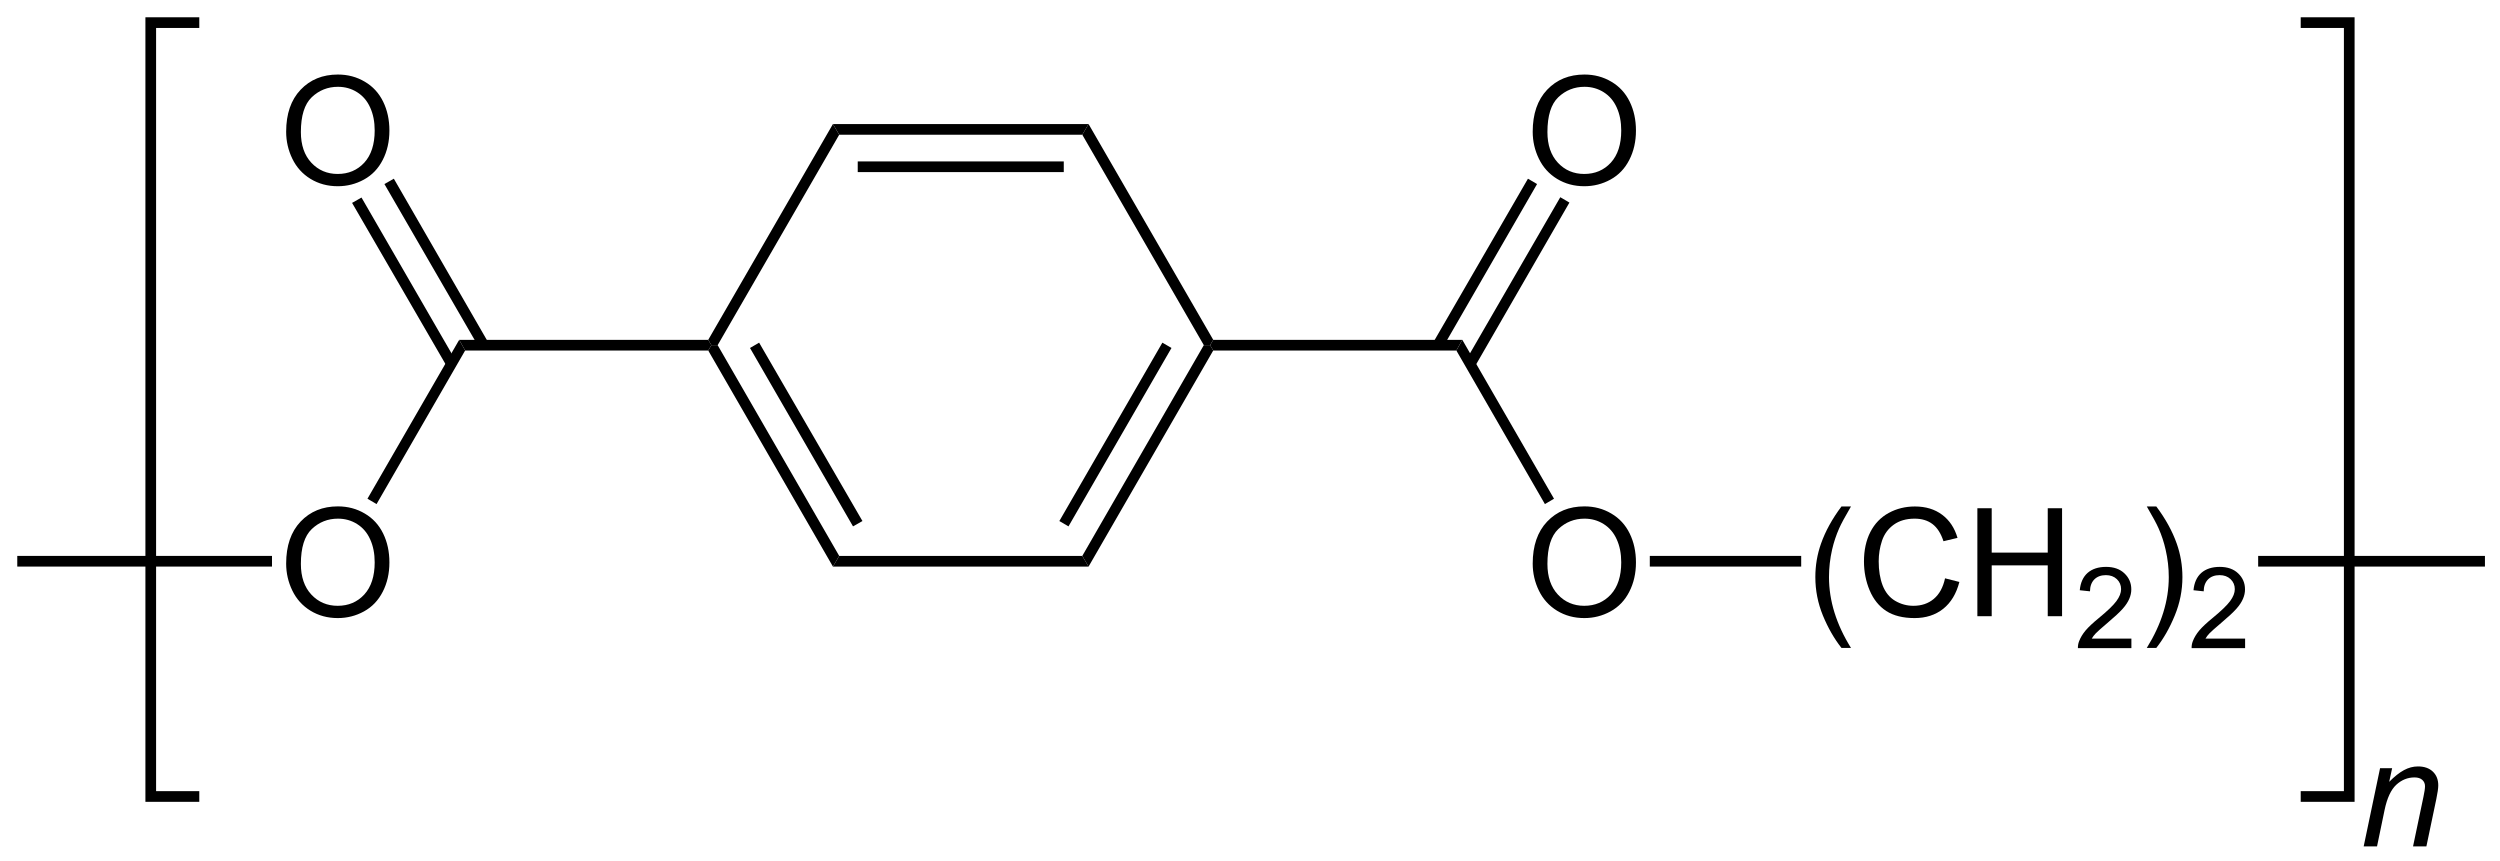 <?xml version="1.0" encoding="UTF-8"?>
<svg xmlns="http://www.w3.org/2000/svg" xmlns:xlink="http://www.w3.org/1999/xlink" width="398pt" height="137pt" viewBox="0 0 398 137" version="1.1">
<defs>
<g>
<symbol overflow="visible" id="glyph0-0">
<path style="stroke:none;" d="M 1.156 -8.375 C 1.156 -11.219 1.922 -13.445 3.453 -15.062 C 4.984 -16.676 6.961 -17.484 9.391 -17.484 C 10.973 -17.484 12.398 -17.102 13.672 -16.344 C 14.953 -15.594 15.926 -14.535 16.594 -13.172 C 17.258 -11.816 17.594 -10.281 17.594 -8.562 C 17.594 -6.82 17.238 -5.266 16.531 -3.891 C 15.832 -2.516 14.836 -1.473 13.547 -0.766 C 12.254 -0.055 10.863 0.297 9.375 0.297 C 7.758 0.297 6.312 -0.094 5.031 -0.875 C 3.758 -1.656 2.797 -2.723 2.141 -4.078 C 1.484 -5.43 1.156 -6.863 1.156 -8.375 Z M 3.5 -8.328 C 3.5 -6.266 4.055 -4.633 5.172 -3.438 C 6.285 -2.25 7.68 -1.656 9.359 -1.656 C 11.078 -1.656 12.488 -2.254 13.594 -3.453 C 14.695 -4.66 15.25 -6.367 15.25 -8.578 C 15.25 -9.973 15.008 -11.191 14.531 -12.234 C 14.062 -13.285 13.367 -14.098 12.453 -14.672 C 11.547 -15.242 10.531 -15.531 9.406 -15.531 C 7.789 -15.531 6.398 -14.977 5.234 -13.875 C 4.078 -12.77 3.5 -10.922 3.5 -8.328 Z M 3.5 -8.328 "/>
</symbol>
<symbol overflow="visible" id="glyph0-1">
<path style="stroke:none;" d="M 5.609 5.047 C 4.453 3.578 3.469 1.859 2.656 -0.109 C 1.852 -2.078 1.453 -4.113 1.453 -6.219 C 1.453 -8.082 1.754 -9.863 2.359 -11.562 C 3.055 -13.539 4.141 -15.508 5.609 -17.469 L 7.125 -17.469 C 6.176 -15.844 5.551 -14.688 5.25 -14 C 4.77 -12.914 4.395 -11.789 4.125 -10.625 C 3.789 -9.156 3.625 -7.688 3.625 -6.219 C 3.625 -2.457 4.789 1.297 7.125 5.047 Z M 5.609 5.047 "/>
</symbol>
<symbol overflow="visible" id="glyph0-2">
<path style="stroke:none;" d="M 14.109 -6.031 L 16.391 -5.453 C 15.91 -3.586 15.051 -2.16 13.812 -1.172 C 12.57 -0.191 11.055 0.297 9.266 0.297 C 7.422 0.297 5.914 -0.078 4.75 -0.828 C 3.594 -1.586 2.711 -2.68 2.109 -4.109 C 1.504 -5.547 1.203 -7.082 1.203 -8.719 C 1.203 -10.508 1.539 -12.07 2.219 -13.406 C 2.906 -14.738 3.879 -15.75 5.141 -16.438 C 6.398 -17.125 7.789 -17.469 9.312 -17.469 C 11.031 -17.469 12.473 -17.031 13.641 -16.156 C 14.816 -15.281 15.633 -14.051 16.094 -12.469 L 13.859 -11.938 C 13.453 -13.188 12.867 -14.098 12.109 -14.672 C 11.359 -15.242 10.41 -15.531 9.266 -15.531 C 7.941 -15.531 6.836 -15.211 5.953 -14.578 C 5.066 -13.941 4.441 -13.094 4.078 -12.031 C 3.723 -10.969 3.547 -9.867 3.547 -8.734 C 3.547 -7.273 3.754 -6 4.172 -4.906 C 4.598 -3.812 5.258 -2.992 6.156 -2.453 C 7.062 -1.922 8.035 -1.656 9.078 -1.656 C 10.359 -1.656 11.438 -2.02 12.312 -2.75 C 13.195 -3.488 13.797 -4.582 14.109 -6.031 Z M 14.109 -6.031 "/>
</symbol>
<symbol overflow="visible" id="glyph0-3">
<path style="stroke:none;" d="M 1.922 0 L 1.922 -17.188 L 4.203 -17.188 L 4.203 -10.125 L 13.125 -10.125 L 13.125 -17.188 L 15.406 -17.188 L 15.406 0 L 13.125 0 L 13.125 -8.094 L 4.203 -8.094 L 4.203 0 Z M 1.922 0 "/>
</symbol>
<symbol overflow="visible" id="glyph0-4">
<path style="stroke:none;" d="M 2.969 5.047 L 1.453 5.047 C 3.785 1.297 4.953 -2.457 4.953 -6.219 C 4.953 -7.688 4.785 -9.141 4.453 -10.578 C 4.191 -11.754 3.82 -12.879 3.344 -13.953 C 3.039 -14.66 2.41 -15.832 1.453 -17.469 L 2.969 -17.469 C 4.438 -15.508 5.52 -13.539 6.219 -11.562 C 6.82 -9.863 7.125 -8.082 7.125 -6.219 C 7.125 -4.113 6.719 -2.078 5.906 -0.109 C 5.102 1.859 4.125 3.578 2.969 5.047 Z M 2.969 5.047 "/>
</symbol>
<symbol overflow="visible" id="glyph1-0">
<path style="stroke:none;" d="M 9.062 -1.516 L 9.062 0 L 0.547 0 C 0.535 -0.383 0.598 -0.75 0.734 -1.094 C 0.953 -1.676 1.297 -2.25 1.766 -2.812 C 2.242 -3.375 2.938 -4.023 3.844 -4.766 C 5.238 -5.91 6.18 -6.816 6.672 -7.484 C 7.172 -8.16 7.422 -8.797 7.422 -9.391 C 7.422 -10.023 7.195 -10.555 6.75 -10.984 C 6.301 -11.41 5.719 -11.625 5 -11.625 C 4.227 -11.625 3.613 -11.395 3.156 -10.938 C 2.707 -10.477 2.477 -9.848 2.469 -9.047 L 0.844 -9.219 C 0.957 -10.426 1.375 -11.348 2.094 -11.984 C 2.82 -12.617 3.801 -12.938 5.031 -12.938 C 6.258 -12.938 7.234 -12.594 7.953 -11.906 C 8.68 -11.219 9.047 -10.367 9.047 -9.359 C 9.047 -8.848 8.938 -8.344 8.719 -7.844 C 8.508 -7.344 8.16 -6.816 7.672 -6.266 C 7.18 -5.711 6.367 -4.957 5.234 -4 C 4.285 -3.195 3.676 -2.656 3.406 -2.375 C 3.133 -2.094 2.914 -1.805 2.75 -1.516 Z M 9.062 -1.516 "/>
</symbol>
<symbol overflow="visible" id="glyph2-0">
<path style="stroke:none;" d="M 0.797 0 L 3.406 -12.453 L 5.328 -12.453 L 4.859 -10.281 C 5.703 -11.133 6.484 -11.754 7.203 -12.141 C 7.93 -12.535 8.676 -12.734 9.438 -12.734 C 10.445 -12.734 11.238 -12.457 11.812 -11.906 C 12.383 -11.363 12.672 -10.633 12.672 -9.719 C 12.672 -9.258 12.566 -8.531 12.359 -7.531 L 10.781 0 L 8.656 0 L 10.312 -7.891 C 10.477 -8.648 10.562 -9.219 10.562 -9.594 C 10.562 -10 10.414 -10.332 10.125 -10.594 C 9.844 -10.852 9.43 -10.984 8.891 -10.984 C 7.805 -10.984 6.836 -10.594 5.984 -9.812 C 5.141 -9.031 4.52 -7.691 4.125 -5.797 L 2.922 0 Z M 0.797 0 "/>
</symbol>
</g>
</defs>
<g id="surface1">
<path style=" stroke:none;fill-rule:nonzero;fill:rgb(0%,0%,0%);fill-opacity:1;" d="M 133.602 21.449 L 132.602 19.75 L 173.301 19.75 L 172.301 21.449 Z M 133.602 21.449 "/>
<path style=" stroke:none;fill-rule:nonzero;fill:rgb(0%,0%,0%);fill-opacity:1;" d="M 136.551 27.398 L 136.551 25.699 L 169.352 25.699 L 169.352 27.398 Z M 136.551 27.398 "/>
<path style=" stroke:none;fill-rule:nonzero;fill:rgb(0%,0%,0%);fill-opacity:1;" d="M 114.25 54.949 L 113.25 54.949 L 112.75 54.102 L 132.602 19.75 L 133.602 21.449 Z M 114.25 54.949 "/>
<path style=" stroke:none;fill-rule:nonzero;fill:rgb(0%,0%,0%);fill-opacity:1;" d="M 133.602 88.5 L 132.602 90.199 L 112.75 55.801 L 113.25 54.949 L 114.25 54.949 Z M 133.602 88.5 "/>
<path style=" stroke:none;fill-rule:nonzero;fill:rgb(0%,0%,0%);fill-opacity:1;" d="M 137.301 82.949 L 135.801 83.801 L 119.398 55.398 L 120.852 54.551 Z M 137.301 82.949 "/>
<path style=" stroke:none;fill-rule:nonzero;fill:rgb(0%,0%,0%);fill-opacity:1;" d="M 172.301 88.5 L 173.301 90.199 L 132.602 90.199 L 133.602 88.5 Z M 172.301 88.5 "/>
<path style=" stroke:none;fill-rule:nonzero;fill:rgb(0%,0%,0%);fill-opacity:1;" d="M 191.648 54.949 L 192.648 54.949 L 193.148 55.801 L 173.301 90.199 L 172.301 88.5 Z M 191.648 54.949 "/>
<path style=" stroke:none;fill-rule:nonzero;fill:rgb(0%,0%,0%);fill-opacity:1;" d="M 185.051 54.551 L 186.5 55.398 L 170.102 83.801 L 168.648 82.949 Z M 185.051 54.551 "/>
<path style=" stroke:none;fill-rule:nonzero;fill:rgb(0%,0%,0%);fill-opacity:1;" d="M 172.301 21.449 L 173.301 19.75 L 193.148 54.102 L 192.648 54.949 L 191.648 54.949 Z M 172.301 21.449 "/>
<path style=" stroke:none;fill-rule:nonzero;fill:rgb(0%,0%,0%);fill-opacity:1;" d="M 74.051 55.801 L 73.102 54.102 L 112.75 54.102 L 113.25 54.949 L 112.75 55.801 Z M 74.051 55.801 "/>
<g style="fill:rgb(0%,0%,0%);fill-opacity:1;">
  <use xlink:href="#glyph0-0" x="44.4" y="29.35"/>
</g>
<path style=" stroke:none;fill-rule:nonzero;fill:rgb(0%,0%,0%);fill-opacity:1;" d="M 56.051 32.301 L 57.551 31.449 L 72.602 57.5 L 71.148 58.352 Z M 56.051 32.301 "/>
<path style=" stroke:none;fill-rule:nonzero;fill:rgb(0%,0%,0%);fill-opacity:1;" d="M 61.199 29.301 L 62.699 28.449 L 77.75 54.551 L 76.301 55.398 Z M 61.199 29.301 "/>
<g style="fill:rgb(0%,0%,0%);fill-opacity:1;">
  <use xlink:href="#glyph0-0" x="44.4" y="98.1"/>
</g>
<path style=" stroke:none;fill-rule:nonzero;fill:rgb(0%,0%,0%);fill-opacity:1;" d="M 59.949 80.25 L 58.5 79.398 L 73.102 54.102 L 74.051 55.801 Z M 59.949 80.25 "/>
<path style=" stroke:none;fill-rule:nonzero;fill:rgb(0%,0%,0%);fill-opacity:1;" d="M 232.801 54.102 L 231.852 55.801 L 193.148 55.801 L 192.648 54.949 L 193.148 54.102 Z M 232.801 54.102 "/>
<g style="fill:rgb(0%,0%,0%);fill-opacity:1;">
  <use xlink:href="#glyph0-0" x="242.85" y="29.35"/>
</g>
<path style=" stroke:none;fill-rule:nonzero;fill:rgb(0%,0%,0%);fill-opacity:1;" d="M 243.25 28.449 L 244.699 29.301 L 229.648 55.398 L 228.148 54.551 Z M 243.25 28.449 "/>
<path style=" stroke:none;fill-rule:nonzero;fill:rgb(0%,0%,0%);fill-opacity:1;" d="M 248.398 31.398 L 249.852 32.25 L 234.801 58.352 L 233.301 57.5 Z M 248.398 31.398 "/>
<g style="fill:rgb(0%,0%,0%);fill-opacity:1;">
  <use xlink:href="#glyph0-0" x="242.85" y="98.1"/>
</g>
<path style=" stroke:none;fill-rule:nonzero;fill:rgb(0%,0%,0%);fill-opacity:1;" d="M 247.398 79.398 L 245.949 80.25 L 231.852 55.801 L 232.801 54.102 Z M 247.398 79.398 "/>
<path style=" stroke:none;fill-rule:nonzero;fill:rgb(0%,0%,0%);fill-opacity:1;" d="M 2.75 90.199 L 2.75 88.5 L 43.301 88.5 L 43.301 90.199 Z M 2.75 90.199 "/>
<g style="fill:rgb(0%,0%,0%);fill-opacity:1;">
  <use xlink:href="#glyph0-1" x="287.55" y="98.1"/>
  <use xlink:href="#glyph0-2" x="295.542" y="98.1"/>
</g>
<g style="fill:rgb(0%,0%,0%);fill-opacity:1;">
  <use xlink:href="#glyph0-3" x="312.875" y="98.1"/>
</g>
<g style="fill:rgb(0%,0%,0%);fill-opacity:1;">
  <use xlink:href="#glyph1-0" x="330.256" y="103.186"/>
</g>
<g style="fill:rgb(0%,0%,0%);fill-opacity:1;">
  <use xlink:href="#glyph0-4" x="340.317" y="98.1"/>
</g>
<g style="fill:rgb(0%,0%,0%);fill-opacity:1;">
  <use xlink:href="#glyph1-0" x="348.359" y="103.186"/>
</g>
<path style=" stroke:none;fill-rule:nonzero;fill:rgb(0%,0%,0%);fill-opacity:1;" d="M 286.75 88.5 L 286.75 90.199 L 262.648 90.199 L 262.648 88.5 Z M 286.75 88.5 "/>
<path style=" stroke:none;fill-rule:nonzero;fill:rgb(0%,0%,0%);fill-opacity:1;" d="M 395.602 88.5 L 395.602 90.199 L 359.5 90.199 L 359.5 88.5 Z M 395.602 88.5 "/>
<path style="fill:none;stroke-width:34;stroke-linecap:butt;stroke-linejoin:miter;stroke:rgb(0%,0%,0%);stroke-opacity:1;stroke-miterlimit:10;" d="M 8605.469 4632.031 L 8760 4632.031 L 8760 7096.016 L 8605.469 7096.016 " transform="matrix(0.05,0,0,0.05,-64,-228)"/>
<path style="fill:none;stroke-width:34;stroke-linecap:butt;stroke-linejoin:miter;stroke:rgb(0%,0%,0%);stroke-opacity:1;stroke-miterlimit:10;" d="M 1914.531 7096.016 L 1760 7096.016 L 1760 4632.031 L 1914.531 4632.031 " transform="matrix(0.05,0,0,0.05,-64,-228)"/>
<g style="fill:rgb(0%,0%,0%);fill-opacity:1;">
  <use xlink:href="#glyph2-0" x="375.5" y="134.75"/>
</g>
</g>
</svg>
